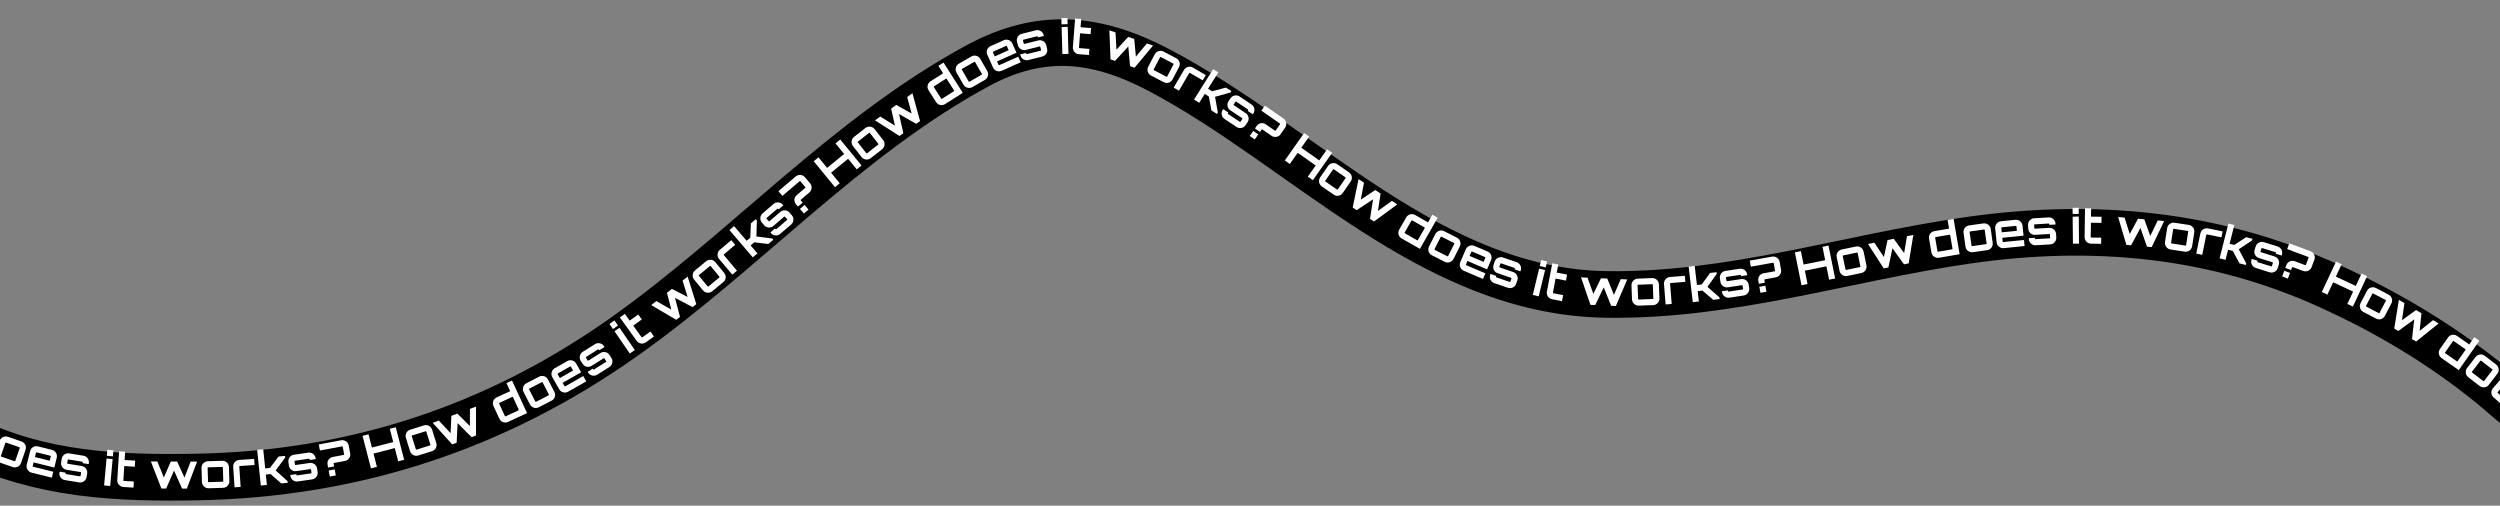 <svg width="1770" height="358" viewBox="0 0 1770 358" fill="none" xmlns="http://www.w3.org/2000/svg">
<rect x="0" y="0" width="1770" height="358" fill="#808080" stroke="none"/>
<path d="M1790.94 294.036C1780.59 287.823 1771.99 279.151 1762.62 271.611C1727.39 243.288 1690.08 221.079 1648.92 202.37C1567.34 165.289 1481.8 157.457 1393.59 170.109C1306.95 182.536 1226.18 209.683 1137.47 208.468C1013.32 206.767 924.311 104.276 820.772 49.723C775.979 26.123 736.645 22.47 692.124 46.576C598.601 97.216 526.78 178.739 440.336 239.548C349.952 303.129 250 335.588 140.158 337.706C82.827 338.811 28.883 336.288 -23.307 310.756C-53.715 295.88 -82.11 277.049 -110.449 258.628" stroke="black" stroke-width="33" stroke-linecap="round"/>
<path d="M-23.969 317.334C-24.749 316.976 -25.362 316.465 -25.807 315.801C-26.252 315.136 -26.523 314.407 -26.618 313.613C-26.693 312.828 -26.556 312.055 -26.207 311.295L-22.021 302.179C-21.672 301.419 -21.176 300.812 -20.531 300.357C-19.867 299.912 -19.137 299.642 -18.343 299.546C-17.549 299.451 -16.762 299.582 -15.982 299.94L-6.356 304.361L-3.739 298.663L0.189 300.467L-10.414 323.559L-23.969 317.334ZM-21.985 313.488L-12.899 317.661C-12.799 317.707 -12.705 317.714 -12.617 317.681C-12.501 317.638 -12.419 317.566 -12.373 317.466L-8.325 308.649C-8.279 308.549 -8.282 308.451 -8.335 308.354C-8.358 308.247 -8.42 308.17 -8.52 308.124L-17.606 303.952C-17.706 303.906 -17.815 303.905 -17.931 303.948C-18.019 303.98 -18.085 304.046 -18.131 304.146L-22.18 312.963C-22.226 313.063 -22.237 313.167 -22.214 313.274C-22.162 313.371 -22.085 313.442 -21.985 313.488Z" fill="white"/>
<path d="M-0.711 327.301C-1.501 327.027 -2.149 326.581 -2.657 325.963C-3.164 325.344 -3.504 324.645 -3.676 323.863C-3.847 323.082 -3.796 322.296 -3.523 321.507L-0.238 312.027C0.036 311.238 0.482 310.589 1.1 310.081C1.718 309.574 2.418 309.234 3.199 309.062C3.981 308.891 4.766 308.942 5.556 309.216L15.316 312.597C16.106 312.871 16.754 313.317 17.262 313.935C17.79 314.561 18.13 315.261 18.281 316.035C18.452 316.816 18.401 317.602 18.128 318.391L14.843 327.871C14.569 328.66 14.123 329.309 13.505 329.817C12.908 330.331 12.218 330.675 11.437 330.846C10.656 331.018 9.86 330.963 9.049 330.682L-0.711 327.301ZM0.861 323.27L10.308 326.544C10.412 326.58 10.506 326.577 10.59 326.537C10.702 326.482 10.776 326.403 10.812 326.299L13.989 317.132C14.025 317.028 14.012 316.93 13.951 316.839C13.917 316.735 13.848 316.664 13.744 316.628L4.297 313.354C4.193 313.318 4.085 313.327 3.973 313.382C3.889 313.423 3.829 313.495 3.793 313.599L0.616 322.766C0.58 322.87 0.579 322.974 0.612 323.079C0.674 323.17 0.757 323.234 0.861 323.27Z" fill="white"/>
<path d="M22.238 334.612C21.427 334.411 20.74 334.025 20.179 333.456C19.617 332.886 19.215 332.22 18.974 331.458C18.732 330.695 18.711 329.908 18.912 329.097L21.323 319.359C21.524 318.547 21.909 317.861 22.479 317.299C23.049 316.737 23.715 316.336 24.477 316.094C25.24 315.852 26.027 315.832 26.838 316.032L36.864 318.515C37.676 318.716 38.362 319.101 38.924 319.671C39.507 320.246 39.909 320.912 40.129 321.669C40.371 322.431 40.392 323.218 40.191 324.03L38.462 331.013L23.791 327.381L23.148 329.975C23.122 330.082 23.13 330.186 23.173 330.287C23.242 330.373 23.331 330.428 23.438 330.455L37.724 333.992L36.685 338.188L22.238 334.612ZM24.726 323.601L35.201 326.194L35.955 323.151C35.981 323.044 35.959 322.948 35.89 322.863C35.847 322.762 35.772 322.698 35.665 322.671L25.959 320.268C25.853 320.242 25.746 320.261 25.639 320.325C25.559 320.373 25.506 320.451 25.48 320.558L24.726 323.601Z" fill="white"/>
<path d="M45.849 339.887C45.024 339.752 44.308 339.424 43.703 338.902C43.097 338.379 42.642 337.748 42.339 337.008C42.037 336.267 41.952 335.485 42.087 334.659L42.204 333.943L46.47 334.638L46.38 335.192C46.362 335.301 46.379 335.404 46.43 335.501C46.506 335.58 46.599 335.629 46.707 335.647L56.576 337.255C56.685 337.273 56.777 337.255 56.852 337.2C56.953 337.127 57.013 337.037 57.031 336.928L57.397 334.681C57.415 334.572 57.385 334.478 57.309 334.399C57.258 334.302 57.178 334.244 57.07 334.226L47.038 332.591C46.213 332.457 45.498 332.128 44.892 331.606C44.286 331.084 43.831 330.452 43.529 329.712C43.226 328.972 43.142 328.189 43.276 327.364L43.701 324.758C43.835 323.933 44.164 323.218 44.686 322.612C45.208 322.006 45.84 321.551 46.58 321.249C47.32 320.946 48.103 320.862 48.928 320.996L59.123 322.658C59.969 322.796 60.696 323.126 61.302 323.648C61.907 324.171 62.362 324.802 62.665 325.542C62.968 326.283 63.052 327.065 62.917 327.89L62.8 328.607L58.501 327.906L58.591 327.353C58.609 327.244 58.58 327.15 58.504 327.071C58.453 326.973 58.373 326.916 58.264 326.898L48.395 325.289C48.287 325.272 48.182 325.299 48.081 325.372C48.005 325.426 47.959 325.508 47.941 325.616L47.575 327.864C47.557 327.972 47.574 328.075 47.625 328.173C47.701 328.252 47.793 328.301 47.902 328.318L57.933 329.954C58.78 330.092 59.507 330.422 60.112 330.944C60.718 331.466 61.173 332.098 61.475 332.838C61.778 333.578 61.862 334.361 61.728 335.186L61.303 337.792C61.169 338.617 60.84 339.332 60.318 339.938C59.796 340.544 59.164 340.998 58.424 341.301C57.684 341.604 56.89 341.687 56.043 341.548L45.849 339.887Z" fill="white"/>
<path d="M73.711 343.684L75.451 324.623L79.756 325.016L78.016 344.077L73.711 343.684ZM75.625 322.717L76.021 318.379L80.326 318.772L79.93 323.11L75.625 322.717Z" fill="white"/>
<path d="M87.285 344.78C86.451 344.728 85.706 344.472 85.052 344.012C84.397 343.552 83.883 342.969 83.508 342.262C83.134 341.555 82.973 340.784 83.025 339.95L84.306 319.53L88.621 319.801L88.253 325.663L95.697 326.13L95.426 330.445L87.982 329.978L87.35 340.056C87.343 340.166 87.37 340.267 87.43 340.359C87.514 340.43 87.611 340.469 87.721 340.476L94.769 340.918L94.498 345.233L87.285 344.78Z" fill="white"/>
<path d="M114.273 345.882L106.809 326.718L111.396 326.733L116.013 338.033L120.933 326.763L125.421 326.777L130.599 338.145L134.958 326.807L139.545 326.821L132.29 345.938L128.924 345.928L123.19 333.139L117.639 345.892L114.273 345.882Z" fill="white"/>
<path d="M147.674 345.69C146.839 345.716 146.074 345.531 145.379 345.134C144.684 344.738 144.117 344.205 143.678 343.537C143.239 342.868 143.007 342.116 142.98 341.28L142.667 331.253C142.641 330.418 142.826 329.652 143.223 328.958C143.619 328.263 144.152 327.696 144.82 327.257C145.489 326.818 146.241 326.585 147.077 326.559L157.401 326.237C158.236 326.211 159.001 326.396 159.696 326.792C160.413 327.188 160.98 327.721 161.397 328.39C161.836 329.059 162.069 329.811 162.095 330.646L162.408 340.673C162.434 341.509 162.249 342.274 161.852 342.969C161.478 343.663 160.956 344.229 160.288 344.668C159.619 345.108 158.856 345.34 157.998 345.367L147.674 345.69ZM147.704 341.364L157.698 341.052C157.808 341.048 157.895 341.012 157.959 340.944C158.044 340.854 158.085 340.753 158.082 340.643L157.779 330.946C157.776 330.836 157.729 330.75 157.639 330.686C157.57 330.6 157.481 330.559 157.371 330.563L147.377 330.875C147.267 330.878 147.169 330.925 147.084 331.016C147.02 331.084 146.99 331.173 146.993 331.283L147.296 340.98C147.3 341.09 147.336 341.188 147.404 341.274C147.494 341.337 147.594 341.367 147.704 341.364Z" fill="white"/>
<path d="M166.062 345.024L165.097 330.47C165.041 329.636 165.199 328.864 165.571 328.156C165.943 327.448 166.456 326.863 167.109 326.401C167.783 325.937 168.527 325.678 169.339 325.624L179.942 324.921L180.228 329.234L169.79 329.927C169.68 329.934 169.584 329.984 169.502 330.078C169.441 330.148 169.414 330.238 169.421 330.348L170.376 344.737L166.062 345.024Z" fill="white"/>
<path d="M184.657 343.766L182.07 318.488L186.371 318.048L187.761 331.639L191.143 331.293L197.186 323.244L201.782 322.774L201.903 323.956L195.173 333.07L203.577 340.636L203.697 341.818L199.134 342.285L191.586 335.626L188.205 335.972L188.957 343.326L184.657 343.766Z" fill="white"/>
<path d="M210.757 340.879C209.929 340.998 209.148 340.899 208.414 340.582C207.679 340.265 207.057 339.799 206.546 339.183C206.036 338.568 205.721 337.846 205.602 337.019L205.499 336.3L209.778 335.686L209.858 336.241C209.874 336.35 209.92 336.443 209.998 336.521C210.095 336.574 210.197 336.592 210.306 336.577L220.204 335.156C220.313 335.141 220.395 335.096 220.451 335.021C220.526 334.921 220.555 334.817 220.54 334.708L220.216 332.454C220.2 332.345 220.144 332.265 220.048 332.212C219.97 332.134 219.877 332.103 219.768 332.119L209.707 333.562C208.879 333.681 208.098 333.582 207.364 333.265C206.629 332.948 206.007 332.482 205.496 331.866C204.986 331.251 204.671 330.529 204.552 329.702L204.177 327.088C204.058 326.261 204.157 325.48 204.474 324.745C204.791 324.011 205.258 323.388 205.873 322.878C206.489 322.367 207.211 322.052 208.038 321.934L218.262 320.466C219.112 320.344 219.903 320.442 220.638 320.759C221.372 321.076 221.995 321.542 222.506 322.158C223.016 322.773 223.331 323.495 223.45 324.323L223.553 325.041L219.241 325.66L219.161 325.105C219.146 324.996 219.09 324.915 218.993 324.862C218.915 324.784 218.822 324.753 218.713 324.769L208.815 326.189C208.707 326.205 208.615 326.263 208.54 326.362C208.484 326.437 208.464 326.529 208.48 326.638L208.803 328.891C208.819 329 208.866 329.094 208.943 329.171C209.04 329.224 209.143 329.243 209.251 329.227L219.312 327.783C220.162 327.661 220.954 327.759 221.688 328.076C222.422 328.393 223.045 328.859 223.556 329.475C224.066 330.09 224.381 330.812 224.5 331.64L224.875 334.253C224.994 335.08 224.894 335.861 224.578 336.596C224.261 337.33 223.794 337.953 223.179 338.463C222.563 338.974 221.83 339.29 220.981 339.412L210.757 340.879Z" fill="white"/>
<path d="M232.302 331.041L231.892 328.869C231.737 328.047 231.791 327.265 232.053 326.521C232.334 325.752 232.772 325.109 233.369 324.594C233.983 324.052 234.69 323.706 235.49 323.555L243.337 322.074C243.445 322.053 243.526 322.005 243.578 321.927C243.649 321.825 243.673 321.719 243.653 321.611L242.655 316.325C242.635 316.217 242.575 316.139 242.476 316.091C242.395 316.016 242.301 315.989 242.193 316.01L226.498 318.973L225.69 314.692L241.547 311.699C242.347 311.548 243.12 311.614 243.868 311.899C244.637 312.179 245.291 312.615 245.828 313.208C246.365 313.8 246.711 314.508 246.866 315.329L247.938 321.004C248.093 321.825 248.028 322.61 247.744 323.358C247.46 324.105 247.01 324.75 246.396 325.291C245.804 325.828 245.107 326.173 244.307 326.324L236.525 327.793C236.417 327.813 236.328 327.875 236.258 327.977C236.183 328.059 236.156 328.153 236.177 328.261L236.55 330.239L232.302 331.041ZM233.502 337.397L232.7 333.149L236.948 332.347L237.75 336.595L233.502 337.397Z" fill="white"/>
<path d="M262.628 331.579L256.682 308.575L260.9 307.485L263.319 316.847L278.4 312.949L275.98 303.588L280.198 302.498L286.143 325.502L281.926 326.592L279.506 317.23L264.426 321.128L266.845 330.489L262.628 331.579Z" fill="white"/>
<path d="M296.065 322.508C295.268 322.759 294.481 322.786 293.705 322.591C292.929 322.397 292.24 322.036 291.637 321.511C291.034 320.985 290.608 320.323 290.357 319.526L287.356 309.953C287.106 309.156 287.078 308.369 287.273 307.593C287.467 306.817 287.828 306.128 288.353 305.525C288.879 304.922 289.541 304.495 290.338 304.245L300.194 301.155C300.992 300.905 301.779 300.877 302.555 301.072C303.351 301.26 304.041 301.62 304.623 302.152C305.226 302.678 305.652 303.34 305.902 304.138L308.904 313.71C309.154 314.508 309.182 315.294 308.987 316.07C308.813 316.839 308.463 317.526 307.938 318.128C307.412 318.731 306.74 319.161 305.921 319.418L296.065 322.508ZM294.929 318.334L304.47 315.342C304.575 315.309 304.649 315.252 304.693 315.169C304.75 315.059 304.763 314.951 304.73 314.846L301.827 305.588C301.794 305.483 301.725 305.413 301.622 305.376C301.532 305.312 301.435 305.296 301.33 305.329L291.789 308.321C291.684 308.354 291.603 308.425 291.546 308.536C291.502 308.618 291.497 308.712 291.53 308.817L294.433 318.075C294.466 318.18 294.527 318.264 294.616 318.329C294.72 318.365 294.824 318.367 294.929 318.334Z" fill="white"/>
<path d="M320.153 314.644L306.379 299.372L310.674 297.759L318.998 306.688L319.602 294.406L323.803 292.828L332.675 301.622L332.731 289.474L337.025 287.862L337.02 308.309L333.869 309.492L323.973 299.567L323.304 313.461L320.153 314.644Z" fill="white"/>
<path d="M359.625 298.745C358.846 299.105 358.06 299.239 357.265 299.146C356.471 299.053 355.741 298.784 355.075 298.341C354.429 297.888 353.931 297.282 353.58 296.523L349.369 287.418C349.018 286.659 348.879 285.887 348.952 285.102C349.045 284.308 349.313 283.578 349.757 282.912C350.2 282.246 350.811 281.733 351.59 281.373L361.204 276.926L358.572 271.236L362.496 269.421L373.163 292.483L359.625 298.745ZM357.99 294.738L367.065 290.541C367.165 290.495 367.231 290.428 367.263 290.34C367.306 290.223 367.304 290.115 367.258 290.015L363.185 281.209C363.139 281.11 363.062 281.048 362.955 281.025C362.858 280.973 362.76 280.97 362.66 281.016L353.585 285.214C353.485 285.26 353.413 285.341 353.37 285.458C353.338 285.546 353.345 285.64 353.391 285.739L357.464 294.545C357.51 294.645 357.582 294.721 357.679 294.773C357.786 294.796 357.89 294.784 357.99 294.738Z" fill="white"/>
<path d="M381.397 288.378C380.654 288.761 379.884 288.923 379.086 288.864C378.289 288.805 377.548 288.569 376.864 288.154C376.179 287.74 375.646 287.161 375.263 286.418L370.664 277.502C370.281 276.759 370.119 275.989 370.178 275.191C370.236 274.393 370.473 273.652 370.888 272.968C371.302 272.284 371.881 271.75 372.624 271.367L381.804 266.632C382.547 266.249 383.317 266.087 384.115 266.146C384.932 266.195 385.673 266.431 386.338 266.856C387.022 267.27 387.555 267.849 387.939 268.592L392.537 277.508C392.92 278.251 393.083 279.022 393.024 279.819C392.984 280.607 392.757 281.343 392.343 282.027C391.928 282.711 391.34 283.25 390.577 283.643L381.397 288.378ZM379.562 284.46L388.449 279.877C388.547 279.826 388.61 279.757 388.638 279.668C388.676 279.549 388.67 279.441 388.62 279.343L384.172 270.72C384.122 270.623 384.042 270.565 383.934 270.546C383.835 270.498 383.737 270.5 383.639 270.55L374.752 275.133C374.654 275.184 374.587 275.268 374.549 275.387C374.52 275.476 374.531 275.569 374.582 275.667L379.029 284.29C379.079 284.387 379.154 284.46 379.253 284.508C379.362 284.526 379.465 284.51 379.562 284.46Z" fill="white"/>
<path d="M402.169 277.362C401.443 277.776 400.68 277.971 399.88 277.946C399.081 277.921 398.331 277.715 397.63 277.33C396.928 276.945 396.371 276.389 395.956 275.663L390.984 266.95C390.57 266.224 390.375 265.461 390.4 264.662C390.425 263.862 390.63 263.112 391.016 262.411C391.401 261.71 391.956 261.152 392.683 260.738L401.654 255.619C402.38 255.204 403.143 255.01 403.942 255.035C404.761 255.049 405.511 255.254 406.193 255.65C406.894 256.035 407.452 256.591 407.866 257.317L411.432 263.565L398.305 271.056L399.629 273.377C399.684 273.473 399.762 273.543 399.863 273.586C399.972 273.6 400.074 273.58 400.17 273.525L412.953 266.231L415.095 269.985L402.169 277.362ZM396.375 267.674L405.747 262.326L404.193 259.603C404.139 259.507 404.057 259.452 403.948 259.439C403.847 259.395 403.748 259.4 403.653 259.455L394.968 264.411C394.873 264.465 394.809 264.553 394.776 264.673C394.751 264.763 394.766 264.855 394.821 264.951L396.375 267.674Z" fill="white"/>
<path d="M422.704 265.33C421.996 265.774 421.242 266 420.442 266.008C419.642 266.017 418.884 265.843 418.167 265.487C417.451 265.132 416.87 264.6 416.426 263.891L416.04 263.276L419.703 260.979L420.001 261.455C420.059 261.548 420.14 261.614 420.242 261.654C420.352 261.663 420.453 261.638 420.547 261.58L429.017 256.267C429.11 256.208 429.167 256.134 429.188 256.043C429.216 255.921 429.201 255.814 429.142 255.721L427.932 253.792C427.874 253.699 427.79 253.647 427.68 253.638C427.578 253.599 427.48 253.608 427.386 253.667L418.776 259.067C418.068 259.512 417.314 259.738 416.514 259.746C415.714 259.754 414.956 259.581 414.239 259.225C413.523 258.87 412.943 258.338 412.498 257.629L411.096 255.393C410.651 254.685 410.425 253.931 410.417 253.131C410.409 252.331 410.582 251.573 410.938 250.856C411.294 250.14 411.825 249.559 412.534 249.115L421.284 243.627C422.011 243.171 422.774 242.939 423.574 242.931C424.374 242.922 425.132 243.096 425.848 243.452C426.565 243.807 427.145 244.339 427.59 245.047L427.975 245.662L424.285 247.977L423.987 247.502C423.929 247.409 423.845 247.357 423.735 247.348C423.632 247.309 423.534 247.318 423.441 247.377L414.971 252.69C414.877 252.748 414.817 252.838 414.789 252.959C414.768 253.05 414.787 253.142 414.845 253.236L416.055 255.165C416.114 255.258 416.194 255.324 416.297 255.364C416.407 255.373 416.508 255.348 416.601 255.29L425.212 249.889C425.939 249.433 426.702 249.201 427.502 249.193C428.302 249.184 429.06 249.358 429.776 249.714C430.493 250.069 431.073 250.601 431.517 251.31L432.92 253.546C433.364 254.254 433.591 255.008 433.599 255.808C433.607 256.608 433.433 257.366 433.078 258.083C432.722 258.799 432.181 259.385 431.454 259.841L422.704 265.33Z" fill="white"/>
<path d="M445.894 250.29L435.05 234.519L438.612 232.069L449.456 247.841L445.894 250.29ZM433.965 232.942L431.497 229.352L435.059 226.903L437.527 230.492L433.965 232.942Z" fill="white"/>
<path d="M457.151 242.427C456.472 242.914 455.733 243.187 454.935 243.244C454.138 243.302 453.37 243.175 452.633 242.864C451.896 242.554 451.284 242.059 450.797 241.379L438.876 224.751L442.39 222.232L445.812 227.006L451.873 222.661L454.392 226.174L448.331 230.519L454.214 238.726C454.278 238.816 454.363 238.877 454.468 238.91C454.578 238.912 454.677 238.882 454.767 238.817L460.506 234.703L463.025 238.216L457.151 242.427Z" fill="white"/>
<path d="M478.793 226.437L461.072 216.001L464.684 213.174L475.304 219.195L472.195 207.297L475.729 204.531L486.832 210.257L483.24 198.653L486.852 195.826L492.983 215.333L490.332 217.407L477.913 210.909L481.444 224.363L478.793 226.437Z" fill="white"/>
<path d="M504.181 206.26C503.536 206.791 502.817 207.112 502.025 207.223C501.233 207.334 500.458 207.259 499.702 206.998C498.946 206.737 498.302 206.284 497.771 205.639L491.394 197.894C490.863 197.249 490.542 196.53 490.431 195.738C490.32 194.946 490.395 194.172 490.656 193.415C490.916 192.659 491.37 192.015 492.015 191.484L499.989 184.919C500.634 184.387 501.353 184.066 502.145 183.955C502.954 183.83 503.729 183.905 504.468 184.18C505.224 184.441 505.868 184.894 506.399 185.539L512.776 193.284C513.307 193.929 513.628 194.648 513.739 195.44C513.867 196.219 513.8 196.986 513.54 197.742C513.279 198.498 512.817 199.149 512.155 199.694L504.181 206.26ZM501.561 202.818L509.28 196.462C509.365 196.392 509.412 196.311 509.421 196.218C509.433 196.094 509.404 195.989 509.334 195.905L503.167 188.415C503.097 188.33 503.007 188.29 502.897 188.295C502.79 188.269 502.694 188.291 502.609 188.361L494.89 194.717C494.805 194.786 494.757 194.883 494.745 195.007C494.736 195.1 494.766 195.189 494.836 195.274L501.003 202.764C501.073 202.849 501.162 202.904 501.268 202.93C501.378 202.925 501.476 202.888 501.561 202.818Z" fill="white"/>
<path d="M518.471 194.443L509.069 183.292C508.53 182.653 508.2 181.938 508.08 181.147C507.96 180.356 508.026 179.581 508.278 178.822C508.547 178.049 508.993 177.4 509.615 176.875L517.739 170.025L520.525 173.33L512.528 180.074C512.444 180.145 512.396 180.242 512.386 180.366C512.378 180.459 512.409 180.548 512.48 180.632L521.776 191.657L518.471 194.443Z" fill="white"/>
<path d="M532.965 182.202L516.455 162.887L519.741 160.078L528.618 170.463L531.202 168.255L531.591 158.197L535.103 155.195L535.875 156.098L535.527 167.423L546.743 168.863L547.514 169.766L544.028 172.746L534.032 171.566L531.448 173.774L536.252 179.393L532.965 182.202Z" fill="white"/>
<path d="M552.32 165.633C551.685 166.177 550.973 166.513 550.183 166.64C549.393 166.767 548.618 166.707 547.856 166.462C547.095 166.216 546.442 165.776 545.898 165.142L545.425 164.591L548.706 161.776L549.072 162.202C549.143 162.285 549.233 162.339 549.34 162.363C549.45 162.356 549.546 162.316 549.63 162.245L557.219 155.734C557.302 155.662 557.348 155.58 557.355 155.487C557.364 155.363 557.333 155.259 557.262 155.175L555.779 153.447C555.707 153.364 555.617 153.326 555.507 153.333C555.399 153.309 555.304 153.333 555.22 153.405L547.506 160.023C546.872 160.567 546.16 160.903 545.37 161.029C544.58 161.156 543.805 161.097 543.043 160.852C542.282 160.606 541.629 160.166 541.085 159.532L539.366 157.528C538.821 156.894 538.486 156.181 538.359 155.392C538.232 154.602 538.292 153.826 538.537 153.065C538.782 152.304 539.222 151.651 539.857 151.106L547.696 144.381C548.347 143.822 549.068 143.479 549.858 143.353C550.647 143.226 551.423 143.285 552.184 143.531C552.946 143.776 553.598 144.216 554.143 144.85L554.616 145.401L551.31 148.238L550.944 147.812C550.873 147.729 550.782 147.69 550.672 147.698C550.565 147.674 550.469 147.698 550.386 147.769L542.797 154.28C542.713 154.352 542.667 154.449 542.657 154.574C542.65 154.667 542.683 154.755 542.754 154.838L544.237 156.567C544.309 156.65 544.398 156.704 544.505 156.728C544.615 156.72 544.712 156.681 544.795 156.609L552.509 149.991C553.161 149.432 553.881 149.09 554.671 148.963C555.461 148.836 556.236 148.895 556.998 149.141C557.759 149.386 558.412 149.826 558.956 150.461L560.675 152.464C561.219 153.099 561.555 153.811 561.682 154.601C561.809 155.391 561.749 156.166 561.504 156.927C561.258 157.689 560.81 158.349 560.159 158.907L552.32 165.633Z" fill="white"/>
<path d="M564.962 146.274L563.53 144.589C562.988 143.953 562.647 143.246 562.507 142.47C562.369 141.663 562.432 140.888 562.695 140.144C562.961 139.37 563.403 138.719 564.023 138.191L570.107 133.018C570.191 132.946 570.236 132.864 570.244 132.771C570.254 132.647 570.223 132.543 570.152 132.459L566.667 128.362C566.596 128.278 566.505 128.24 566.396 128.246C566.288 128.222 566.193 128.246 566.109 128.317L553.942 138.664L551.12 135.346L563.413 124.892C564.033 124.364 564.738 124.039 565.528 123.915C566.335 123.778 567.119 123.833 567.879 124.082C568.639 124.331 569.29 124.774 569.832 125.41L573.573 129.81C574.115 130.446 574.447 131.16 574.571 131.95C574.694 132.741 574.623 133.523 574.358 134.298C574.109 135.058 573.675 135.702 573.055 136.229L567.021 141.36C566.938 141.431 566.891 141.529 566.881 141.653C566.856 141.76 566.88 141.856 566.951 141.94L568.255 143.473L564.962 146.274ZM569.153 151.201L566.352 147.908L569.645 145.107L572.446 148.4L569.153 151.201Z" fill="white"/>
<path d="M591.167 132.532L576.108 114.153L579.477 111.393L585.606 118.872L597.654 109L591.526 101.521L594.895 98.76L609.954 117.138L606.584 119.899L600.456 112.42L588.408 122.292L594.536 129.771L591.167 132.532Z" fill="white"/>
<path d="M616.422 112.022C615.763 112.537 615.036 112.84 614.242 112.931C613.447 113.022 612.675 112.928 611.926 112.648C611.176 112.368 610.544 111.899 610.029 111.24L603.849 103.338C603.334 102.679 603.031 101.953 602.94 101.158C602.849 100.363 602.944 99.591 603.224 98.842C603.503 98.093 603.972 97.46 604.631 96.945L612.767 90.582C613.426 90.067 614.152 89.764 614.947 89.674C615.759 89.569 616.531 89.664 617.263 89.957C618.013 90.237 618.645 90.706 619.16 91.364L625.34 99.267C625.855 99.925 626.158 100.652 626.249 101.447C626.357 102.228 626.271 102.993 625.991 103.742C625.712 104.492 625.234 105.131 624.558 105.659L616.422 112.022ZM613.889 108.515L621.765 102.356C621.852 102.288 621.901 102.208 621.912 102.115C621.927 101.992 621.901 101.886 621.833 101.8L615.856 94.157C615.789 94.071 615.7 94.028 615.59 94.031C615.484 94.002 615.387 94.022 615.3 94.089L607.424 100.249C607.337 100.317 607.286 100.412 607.271 100.536C607.26 100.629 607.288 100.718 607.356 100.805L613.333 108.447C613.4 108.534 613.487 108.592 613.594 108.62C613.704 108.618 613.802 108.583 613.889 108.515Z" fill="white"/>
<path d="M636.83 96.283L619.498 85.213L623.21 82.519L633.605 88.919L630.928 76.916L634.56 74.28L645.448 80.404L642.278 68.678L645.99 65.983L651.412 85.699L648.688 87.676L636.512 80.733L639.554 94.306L636.83 96.283Z" fill="white"/>
<path d="M669.067 73.72C668.343 74.18 667.581 74.418 666.781 74.431C665.982 74.445 665.222 74.276 664.503 73.925C663.803 73.563 663.228 73.029 662.78 72.323L657.392 63.861C656.943 63.155 656.703 62.409 656.671 61.621C656.657 60.821 656.826 60.062 657.177 59.343C657.527 58.624 658.065 58.034 658.789 57.574L667.725 51.885L664.358 46.596L668.004 44.274L681.65 65.71L669.067 73.72ZM666.912 69.966L675.347 64.597C675.44 64.538 675.497 64.463 675.517 64.372C675.544 64.25 675.528 64.143 675.469 64.05L670.259 55.866C670.2 55.773 670.115 55.722 670.006 55.714C669.903 55.675 669.805 55.685 669.712 55.745L661.277 61.114C661.184 61.173 661.124 61.263 661.097 61.385C661.077 61.476 661.097 61.568 661.156 61.661L666.366 69.845C666.425 69.938 666.506 70.004 666.609 70.043C666.718 70.051 666.819 70.026 666.912 69.966Z" fill="white"/>
<path d="M688.382 61.686C687.657 62.103 686.895 62.3 686.095 62.279C685.296 62.257 684.545 62.054 683.842 61.672C683.14 61.289 682.58 60.736 682.163 60.011L677.158 51.317C676.741 50.592 676.543 49.83 676.565 49.031C676.587 48.231 676.789 47.48 677.172 46.778C677.554 46.075 678.108 45.515 678.832 45.098L687.784 39.945C688.509 39.528 689.271 39.33 690.07 39.352C690.889 39.363 691.64 39.566 692.323 39.959C693.026 40.342 693.586 40.895 694.003 41.62L699.008 50.314C699.425 51.038 699.623 51.8 699.601 52.6C699.598 53.389 699.405 54.134 699.022 54.837C698.64 55.539 698.077 56.105 697.333 56.533L688.382 61.686ZM686.368 57.857L695.033 52.868C695.129 52.813 695.189 52.741 695.213 52.651C695.245 52.531 695.234 52.423 695.179 52.328L690.339 43.919C690.284 43.824 690.202 43.77 690.092 43.756C689.991 43.713 689.893 43.719 689.798 43.774L681.132 48.762C681.037 48.817 680.973 48.905 680.941 49.025C680.916 49.115 680.932 49.208 680.987 49.303L685.827 57.711C685.882 57.807 685.96 57.876 686.061 57.919C686.17 57.933 686.272 57.912 686.368 57.857Z" fill="white"/>
<path d="M709.091 50.142C708.327 50.483 707.549 50.602 706.756 50.498C705.963 50.395 705.236 50.117 704.576 49.665C703.917 49.212 703.416 48.605 703.075 47.841L698.984 38.682C698.643 37.918 698.524 37.14 698.627 36.347C698.731 35.554 699.009 34.827 699.461 34.167C699.913 33.508 700.521 33.007 701.284 32.666L710.715 28.454C711.478 28.113 712.257 27.994 713.05 28.097C713.863 28.192 714.59 28.47 715.229 28.931C715.889 29.383 716.39 29.991 716.731 30.754L719.665 37.323L705.865 43.487L706.955 45.928C707 46.028 707.07 46.105 707.167 46.158C707.274 46.183 707.378 46.172 707.478 46.128L720.916 40.125L722.679 44.072L709.091 50.142ZM704.277 39.932L714.129 35.53L712.851 32.668C712.806 32.568 712.73 32.505 712.623 32.481C712.526 32.427 712.428 32.423 712.328 32.468L703.198 36.546C703.098 36.591 703.025 36.672 702.981 36.788C702.947 36.875 702.953 36.969 702.998 37.069L704.277 39.932Z" fill="white"/>
<path d="M727.996 42.528C727.185 42.732 726.398 42.714 725.635 42.475C724.871 42.236 724.204 41.837 723.632 41.278C723.06 40.718 722.672 40.033 722.468 39.222L722.291 38.518L726.484 37.464L726.62 38.008C726.647 38.114 726.703 38.202 726.789 38.272C726.89 38.314 726.994 38.322 727.101 38.295L736.798 35.856C736.905 35.829 736.982 35.775 737.03 35.695C737.094 35.588 737.112 35.482 737.085 35.375L736.53 33.167C736.503 33.06 736.439 32.986 736.337 32.943C736.252 32.874 736.156 32.852 736.049 32.879L726.192 35.359C725.382 35.563 724.595 35.545 723.831 35.306C723.068 35.068 722.4 34.668 721.828 34.109C721.257 33.55 720.869 32.864 720.665 32.054L720.021 29.493C719.817 28.683 719.834 27.896 720.073 27.132C720.312 26.369 720.712 25.701 721.271 25.13C721.83 24.558 722.515 24.17 723.326 23.966L733.343 21.446C734.175 21.237 734.973 21.252 735.736 21.491C736.5 21.73 737.167 22.129 737.739 22.688C738.311 23.248 738.699 23.933 738.903 24.743L739.08 25.448L734.855 26.51L734.718 25.966C734.692 25.859 734.627 25.785 734.526 25.742C734.44 25.673 734.344 25.652 734.238 25.679L724.541 28.118C724.434 28.145 724.349 28.212 724.285 28.319C724.237 28.399 724.227 28.492 724.253 28.599L724.809 30.807C724.836 30.914 724.892 31.002 724.977 31.071C725.079 31.113 725.183 31.121 725.29 31.094L735.146 28.615C735.979 28.405 736.776 28.42 737.54 28.659C738.303 28.898 738.971 29.297 739.542 29.857C740.114 30.416 740.502 31.101 740.706 31.912L741.35 34.472C741.554 35.283 741.536 36.07 741.297 36.833C741.058 37.597 740.659 38.264 740.1 38.836C739.54 39.408 738.845 39.798 738.013 40.008L727.996 42.528Z" fill="white"/>
<path d="M752.152 38.276L751.62 19.143L755.941 19.023L756.473 38.156L752.152 38.276ZM751.567 17.23L751.446 12.875L755.767 12.755L755.888 17.11L751.567 17.23Z" fill="white"/>
<path d="M763.778 38.375C762.945 38.31 762.204 38.043 761.557 37.573C760.909 37.103 760.404 36.512 760.04 35.8C759.677 35.087 759.527 34.314 759.592 33.481L761.186 13.083L765.496 13.419L765.038 19.276L772.473 19.856L772.137 24.166L764.702 23.585L763.915 33.653C763.907 33.762 763.932 33.864 763.991 33.957C764.073 34.029 764.169 34.07 764.279 34.078L771.32 34.628L770.983 38.938L763.778 38.375Z" fill="white"/>
<path d="M786.251 42.017L785.454 21.467L789.785 22.978L790.459 35.167L798.789 26.12L803.026 27.599L804.209 40.035L812.031 30.741L816.362 32.253L803.263 47.954L800.085 46.845L798.84 32.884L789.429 43.126L786.251 42.017Z" fill="white"/>
<path d="M814.833 53.436C814.092 53.049 813.516 52.512 813.106 51.825C812.695 51.139 812.463 50.396 812.409 49.598C812.355 48.8 812.521 48.031 812.909 47.29L817.56 38.401C817.948 37.66 818.485 37.085 819.171 36.674C819.858 36.264 820.6 36.032 821.398 35.977C822.196 35.923 822.966 36.09 823.706 36.477L832.858 41.266C833.599 41.654 834.175 42.191 834.585 42.877C835.015 43.574 835.247 44.316 835.282 45.104C835.336 45.902 835.17 46.672 834.782 47.412L830.131 56.301C829.743 57.042 829.206 57.617 828.52 58.028C827.853 58.449 827.12 58.686 826.322 58.74C825.524 58.794 824.745 58.623 823.985 58.225L814.833 53.436ZM816.983 49.682L825.843 54.318C825.94 54.369 826.033 54.381 826.123 54.353C826.241 54.316 826.326 54.248 826.377 54.151L830.875 45.554C830.926 45.457 830.928 45.359 830.881 45.259C830.863 45.151 830.805 45.071 830.708 45.02L821.848 40.384C821.751 40.333 821.643 40.326 821.524 40.364C821.435 40.392 821.365 40.454 821.314 40.552L816.816 49.148C816.765 49.245 816.748 49.348 816.766 49.457C816.813 49.556 816.886 49.631 816.983 49.682Z" fill="white"/>
<path d="M830.952 62.05L838.303 49.452C838.725 48.73 839.288 48.18 839.992 47.802C840.697 47.423 841.449 47.225 842.249 47.208C843.068 47.202 843.829 47.404 844.532 47.814L853.709 53.17L851.531 56.904L842.495 51.631C842.4 51.576 842.293 51.564 842.172 51.596C842.082 51.619 842.009 51.679 841.954 51.774L834.685 64.229L830.952 62.05Z" fill="white"/>
<path d="M845.38 70.48L858.901 48.966L862.561 51.266L855.292 62.833L858.169 64.642L867.886 62.018L871.798 64.477L871.166 65.483L860.251 68.523L862.217 79.659L861.585 80.664L857.702 78.224L855.851 68.33L852.974 66.521L849.04 72.78L845.38 70.48Z" fill="white"/>
<path d="M866.903 84.188C866.208 83.724 865.693 83.128 865.357 82.402C865.022 81.676 864.87 80.913 864.901 80.114C864.932 79.314 865.179 78.567 865.643 77.872L866.046 77.268L869.642 79.667L869.331 80.134C869.269 80.226 869.242 80.326 869.248 80.436C869.285 80.54 869.349 80.622 869.44 80.683L877.757 86.234C877.849 86.294 877.94 86.316 878.032 86.298C878.154 86.273 878.245 86.215 878.306 86.124L879.57 84.23C879.631 84.138 879.644 84.041 879.607 83.937C879.601 83.827 879.552 83.742 879.461 83.681L871.006 78.039C870.311 77.575 869.796 76.98 869.46 76.253C869.125 75.527 868.973 74.764 869.004 73.965C869.035 73.166 869.282 72.418 869.746 71.723L871.212 69.527C871.676 68.832 872.271 68.316 872.997 67.981C873.723 67.646 874.486 67.494 875.285 67.525C876.085 67.555 876.832 67.803 877.527 68.267L886.119 74C886.833 74.477 887.357 75.078 887.693 75.804C888.028 76.53 888.18 77.293 888.149 78.092C888.118 78.892 887.871 79.639 887.407 80.335L887.004 80.938L883.38 78.52L883.692 78.054C883.753 77.962 883.765 77.865 883.729 77.761C883.723 77.651 883.674 77.566 883.582 77.505L875.265 71.954C875.174 71.893 875.067 71.875 874.945 71.899C874.853 71.918 874.777 71.972 874.716 72.064L873.452 73.958C873.391 74.049 873.363 74.15 873.369 74.26C873.406 74.364 873.47 74.446 873.562 74.507L882.016 80.149C882.73 80.625 883.254 81.227 883.589 81.953C883.925 82.679 884.077 83.442 884.046 84.241C884.015 85.04 883.768 85.788 883.304 86.483L881.838 88.679C881.374 89.374 880.779 89.89 880.053 90.225C879.327 90.56 878.564 90.713 877.764 90.682C876.965 90.651 876.209 90.397 875.495 89.921L866.903 84.188Z" fill="white"/>
<path d="M888.51 90.944L889.77 89.127C890.247 88.44 890.842 87.929 891.556 87.594C892.301 87.254 893.066 87.115 893.852 87.178C894.669 87.236 895.412 87.497 896.081 87.961L902.643 92.511C902.734 92.574 902.825 92.597 902.917 92.58C903.039 92.558 903.132 92.502 903.194 92.412L906.259 87.991C906.322 87.901 906.336 87.803 906.301 87.699C906.297 87.589 906.25 87.503 906.16 87.44L893.034 78.339L895.516 74.759L908.777 83.954C909.446 84.418 909.942 85.016 910.264 85.748C910.604 86.493 910.752 87.265 910.707 88.063C910.662 88.862 910.401 89.605 909.925 90.292L906.634 95.037C906.158 95.725 905.553 96.229 904.821 96.551C904.089 96.874 903.315 97.006 902.498 96.948C901.699 96.903 900.966 96.649 900.297 96.185L893.788 91.672C893.698 91.609 893.591 91.589 893.469 91.611C893.359 91.615 893.273 91.662 893.21 91.753L892.063 93.407L888.51 90.944ZM884.825 96.259L887.288 92.706L890.841 95.17L888.377 98.722L884.825 96.259Z" fill="white"/>
<path d="M909.644 113.599L923.323 94.172L926.885 96.68L921.318 104.585L934.053 113.553L939.62 105.647L943.182 108.155L929.502 127.582L925.941 125.074L931.508 117.169L918.772 108.201L913.205 116.107L909.644 113.599Z" fill="white"/>
<path d="M935.8 131.972C935.112 131.497 934.606 130.894 934.282 130.162C933.959 129.431 933.819 128.666 933.862 127.867C933.906 127.068 934.165 126.325 934.64 125.637L940.34 117.382C940.815 116.694 941.419 116.188 942.15 115.865C942.882 115.541 943.647 115.401 944.445 115.444C945.244 115.488 945.987 115.747 946.675 116.222L955.175 122.092C955.863 122.567 956.369 123.17 956.692 123.901C957.034 124.645 957.174 125.41 957.113 126.197C957.069 126.995 956.81 127.739 956.335 128.427L950.634 136.682C950.159 137.37 949.556 137.875 948.824 138.199C948.111 138.535 947.355 138.682 946.556 138.638C945.758 138.594 945.005 138.329 944.299 137.841L935.8 131.972ZM938.392 128.509L946.62 134.19C946.71 134.253 946.801 134.276 946.893 134.259C947.016 134.236 947.108 134.18 947.171 134.089L952.684 126.106C952.746 126.015 952.76 125.918 952.725 125.814C952.721 125.704 952.673 125.618 952.583 125.555L944.355 119.873C944.264 119.811 944.158 119.791 944.035 119.813C943.944 119.83 943.866 119.884 943.804 119.974L938.291 127.958C938.229 128.048 938.199 128.149 938.204 128.258C938.239 128.363 938.301 128.446 938.392 128.509Z" fill="white"/>
<path d="M957.699 146.965L961.863 126.825L965.704 129.333L963.43 141.327L973.689 134.546L977.447 137L975.607 149.356L985.433 142.214L989.274 144.721L972.787 156.815L969.968 154.975L972.114 141.124L960.518 148.805L957.699 146.965Z" fill="white"/>
<path d="M992.328 168.807C991.583 168.381 991.019 167.817 990.634 167.116C990.25 166.414 990.045 165.664 990.021 164.864C990.016 164.076 990.221 163.318 990.636 162.593L995.616 153.885C996.032 153.159 996.58 152.598 997.263 152.203C997.964 151.818 998.714 151.614 999.514 151.59C1000.31 151.565 1001.09 151.766 1001.83 152.192L1011.03 157.451L1014.14 152.009L1017.89 154.155L1005.28 176.212L992.328 168.807ZM994.646 165.153L1003.33 170.117C1003.42 170.171 1003.51 170.186 1003.6 170.162C1003.72 170.129 1003.81 170.065 1003.87 169.97L1008.68 161.548C1008.74 161.452 1008.74 161.354 1008.7 161.253C1008.69 161.144 1008.63 161.062 1008.54 161.007L999.856 156.043C999.761 155.989 999.653 155.978 999.533 156.01C999.443 156.035 999.37 156.095 999.316 156.19L994.499 164.612C994.444 164.708 994.424 164.81 994.437 164.919C994.481 165.02 994.551 165.098 994.646 165.153Z" fill="white"/>
<path d="M1013.72 180.72C1012.97 180.342 1012.39 179.813 1011.97 179.132C1011.55 178.451 1011.31 177.712 1011.24 176.914C1011.18 176.117 1011.33 175.346 1011.71 174.6L1016.24 165.649C1016.62 164.904 1017.15 164.321 1017.83 163.901C1018.51 163.481 1019.25 163.239 1020.05 163.174C1020.84 163.109 1021.62 163.266 1022.36 163.643L1031.58 168.309C1032.32 168.686 1032.91 169.216 1033.32 169.897C1033.76 170.588 1034.01 171.327 1034.05 172.114C1034.12 172.911 1033.96 173.683 1033.58 174.429L1029.05 183.379C1028.67 184.125 1028.14 184.708 1027.46 185.127C1026.8 185.557 1026.07 185.804 1025.28 185.869C1024.48 185.934 1023.7 185.773 1022.93 185.385L1013.72 180.72ZM1015.82 176.937L1024.74 181.454C1024.83 181.503 1024.93 181.514 1025.02 181.485C1025.14 181.446 1025.22 181.377 1025.27 181.279L1029.65 172.623C1029.7 172.525 1029.7 172.427 1029.65 172.328C1029.63 172.22 1029.57 172.141 1029.48 172.091L1020.56 167.575C1020.46 167.525 1020.35 167.52 1020.23 167.558C1020.14 167.588 1020.07 167.651 1020.02 167.749L1015.64 176.405C1015.59 176.503 1015.58 176.607 1015.6 176.715C1015.64 176.813 1015.72 176.888 1015.82 176.937Z" fill="white"/>
<path d="M1036.26 191.659C1035.49 191.33 1034.88 190.84 1034.41 190.188C1033.95 189.535 1033.66 188.814 1033.55 188.022C1033.43 187.231 1033.53 186.451 1033.86 185.682L1037.8 176.456C1038.13 175.688 1038.62 175.072 1039.27 174.609C1039.93 174.146 1040.65 173.856 1041.44 173.739C1042.23 173.623 1043.01 173.729 1043.78 174.057L1053.28 178.114C1054.05 178.443 1054.66 178.933 1055.13 179.585C1055.61 180.246 1055.9 180.968 1056 181.751C1056.11 182.542 1056.01 183.322 1055.68 184.091L1052.85 190.707L1038.95 184.77L1037.9 187.228C1037.86 187.329 1037.85 187.433 1037.88 187.54C1037.93 187.636 1038.01 187.705 1038.11 187.748L1051.65 193.529L1049.95 197.505L1036.26 191.659ZM1040.48 181.189L1050.41 185.428L1051.64 182.545C1051.68 182.444 1051.68 182.346 1051.62 182.25C1051.59 182.143 1051.53 182.068 1051.43 182.025L1042.23 178.098C1042.13 178.054 1042.02 178.056 1041.91 178.102C1041.82 178.137 1041.76 178.205 1041.71 178.306L1040.48 181.189Z" fill="white"/>
<path d="M1057.85 200.41C1057.06 200.14 1056.41 199.696 1055.9 199.08C1055.39 198.464 1055.05 197.766 1054.88 196.985C1054.7 196.205 1054.75 195.419 1055.02 194.628L1055.25 193.941L1059.34 195.339L1059.16 195.87C1059.13 195.974 1059.13 196.078 1059.16 196.183C1059.22 196.274 1059.31 196.337 1059.41 196.373L1068.87 199.607C1068.97 199.642 1069.07 199.64 1069.15 199.598C1069.26 199.544 1069.34 199.464 1069.37 199.36L1070.11 197.205C1070.15 197.101 1070.13 197.004 1070.07 196.913C1070.04 196.808 1069.97 196.738 1069.86 196.703L1060.25 193.415C1059.45 193.145 1058.8 192.702 1058.29 192.086C1057.78 191.47 1057.44 190.771 1057.27 189.991C1057.09 189.21 1057.14 188.424 1057.41 187.633L1058.26 185.135C1058.53 184.344 1058.98 183.693 1059.59 183.183C1060.21 182.673 1060.91 182.331 1061.69 182.156C1062.47 181.981 1063.25 182.028 1064.05 182.299L1073.82 185.639C1074.63 185.917 1075.29 186.364 1075.8 186.98C1076.31 187.596 1076.65 188.294 1076.83 189.075C1077 189.855 1076.96 190.641 1076.69 191.432L1076.45 192.119L1072.33 190.71L1072.51 190.18C1072.55 190.075 1072.53 189.978 1072.47 189.887C1072.44 189.782 1072.37 189.712 1072.26 189.677L1062.8 186.443C1062.7 186.407 1062.59 186.417 1062.48 186.472C1062.4 186.513 1062.34 186.585 1062.3 186.689L1061.56 188.844C1061.53 188.948 1061.53 189.053 1061.56 189.157C1061.62 189.248 1061.71 189.311 1061.81 189.347L1071.43 192.634C1072.24 192.912 1072.9 193.358 1073.41 193.975C1073.92 194.591 1074.26 195.289 1074.44 196.07C1074.61 196.85 1074.57 197.636 1074.3 198.427L1073.44 200.925C1073.17 201.716 1072.73 202.367 1072.11 202.877C1071.5 203.387 1070.8 203.73 1070.02 203.905C1069.24 204.08 1068.44 204.028 1067.63 203.751L1057.85 200.41Z" fill="white"/>
<path d="M1085.2 208.803L1089.71 190.2L1093.91 191.217L1089.41 209.82L1085.2 208.803ZM1090.16 188.34L1091.18 184.106L1095.39 185.123L1094.36 189.357L1090.16 188.34Z" fill="white"/>
<path d="M1098.8 211.848C1097.98 211.691 1097.27 211.343 1096.68 210.804C1096.09 210.265 1095.65 209.622 1095.37 208.873C1095.09 208.125 1095.03 207.34 1095.18 206.519L1099.03 186.424L1103.28 187.238L1102.17 193.007L1109.5 194.41L1108.69 198.656L1101.36 197.252L1099.46 207.17C1099.44 207.278 1099.45 207.382 1099.5 207.48C1099.58 207.562 1099.67 207.613 1099.78 207.634L1106.71 208.962L1105.9 213.208L1098.8 211.848Z" fill="white"/>
<path d="M1126.04 215.837L1119.37 196.38L1123.96 196.585L1128.1 208.067L1133.48 197.01L1137.97 197.211L1142.67 208.784L1147.49 197.636L1152.08 197.841L1144.04 216.641L1140.67 216.49L1135.47 203.475L1129.4 215.987L1126.04 215.837Z" fill="white"/>
<path d="M1160.19 216.397C1159.35 216.429 1158.58 216.249 1157.89 215.857C1157.19 215.465 1156.62 214.937 1156.18 214.271C1155.73 213.605 1155.49 212.855 1155.46 212.02L1155.08 201.995C1155.05 201.159 1155.23 200.393 1155.62 199.696C1156.01 198.998 1156.54 198.428 1157.21 197.984C1157.87 197.54 1158.62 197.303 1159.46 197.271L1169.78 196.878C1170.61 196.846 1171.38 197.026 1172.08 197.418C1172.8 197.809 1173.37 198.337 1173.79 199.004C1174.23 199.669 1174.47 200.42 1174.5 201.255L1174.89 211.28C1174.92 212.115 1174.74 212.882 1174.35 213.579C1173.98 214.276 1173.46 214.846 1172.79 215.289C1172.13 215.733 1171.37 215.971 1170.51 216.004L1160.19 216.397ZM1160.19 212.071L1170.18 211.69C1170.29 211.686 1170.38 211.65 1170.44 211.581C1170.52 211.49 1170.56 211.389 1170.56 211.28L1170.19 201.585C1170.19 201.475 1170.14 201.388 1170.05 201.326C1169.98 201.24 1169.89 201.2 1169.78 201.204L1159.79 201.584C1159.68 201.589 1159.58 201.636 1159.5 201.728C1159.43 201.796 1159.4 201.885 1159.41 201.995L1159.78 211.69C1159.78 211.8 1159.82 211.898 1159.89 211.983C1159.98 212.046 1160.08 212.075 1160.19 212.071Z" fill="white"/>
<path d="M1179.26 215.549L1178.09 201.01C1178.03 200.177 1178.17 199.403 1178.54 198.69C1178.9 197.977 1179.4 197.385 1180.05 196.913C1180.72 196.44 1181.46 196.171 1182.27 196.106L1192.86 195.256L1193.21 199.565L1182.78 200.402C1182.67 200.411 1182.57 200.463 1182.49 200.557C1182.43 200.629 1182.41 200.719 1182.42 200.829L1183.57 215.203L1179.26 215.549Z" fill="white"/>
<path d="M1198.5 213.958L1195.55 188.72L1199.84 188.218L1201.43 201.787L1204.81 201.392L1210.73 193.257L1215.32 192.72L1215.46 193.9L1208.86 203.111L1217.37 210.554L1217.51 211.734L1212.96 212.267L1205.31 205.719L1201.94 206.114L1202.8 213.456L1198.5 213.958Z" fill="white"/>
<path d="M1224.36 210.744C1223.53 210.868 1222.75 210.774 1222.01 210.462C1221.27 210.15 1220.65 209.688 1220.13 209.076C1219.62 208.464 1219.3 207.744 1219.18 206.917L1219.07 206.199L1223.34 205.557L1223.43 206.112C1223.44 206.22 1223.49 206.313 1223.57 206.391C1223.67 206.443 1223.77 206.461 1223.88 206.444L1233.76 204.958C1233.87 204.942 1233.96 204.896 1234.01 204.821C1234.08 204.721 1234.11 204.617 1234.1 204.508L1233.76 202.256C1233.74 202.147 1233.69 202.067 1233.59 202.015C1233.51 201.938 1233.42 201.907 1233.31 201.923L1223.26 203.434C1222.43 203.558 1221.65 203.464 1220.91 203.152C1220.18 202.84 1219.55 202.378 1219.04 201.766C1218.52 201.154 1218.2 200.434 1218.08 199.607L1217.68 196.997C1217.56 196.17 1217.65 195.388 1217.97 194.652C1218.28 193.915 1218.74 193.29 1219.35 192.775C1219.97 192.26 1220.68 191.941 1221.51 191.816L1231.73 190.281C1232.57 190.154 1233.37 190.246 1234.1 190.558C1234.84 190.87 1235.47 191.332 1235.98 191.945C1236.49 192.557 1236.81 193.276 1236.94 194.103L1237.05 194.821L1232.74 195.468L1232.66 194.914C1232.64 194.805 1232.58 194.724 1232.49 194.672C1232.41 194.595 1232.31 194.565 1232.21 194.581L1222.32 196.067C1222.21 196.083 1222.12 196.141 1222.04 196.242C1221.99 196.317 1221.97 196.409 1221.98 196.517L1222.32 198.769C1222.34 198.878 1222.39 198.971 1222.46 199.048C1222.56 199.1 1222.66 199.118 1222.77 199.102L1232.82 197.591C1233.67 197.464 1234.47 197.556 1235.2 197.868C1235.94 198.18 1236.56 198.642 1237.08 199.254C1237.59 199.867 1237.91 200.586 1238.04 201.413L1238.43 204.024C1238.55 204.85 1238.46 205.632 1238.15 206.369C1237.84 207.105 1237.37 207.731 1236.76 208.245C1236.15 208.76 1235.42 209.081 1234.57 209.209L1224.36 210.744Z" fill="white"/>
<path d="M1245.26 200.926L1244.87 198.749C1244.72 197.926 1244.79 197.144 1245.06 196.404C1245.34 195.637 1245.79 195 1246.39 194.491C1247.01 193.956 1247.72 193.618 1248.52 193.475L1256.39 192.08C1256.5 192.061 1256.58 192.013 1256.63 191.937C1256.7 191.835 1256.73 191.729 1256.71 191.621L1255.77 186.325C1255.75 186.217 1255.69 186.138 1255.59 186.088C1255.51 186.013 1255.42 185.985 1255.31 186.004L1239.58 188.795L1238.82 184.506L1254.71 181.686C1255.51 181.544 1256.29 181.619 1257.03 181.912C1257.8 182.2 1258.44 182.644 1258.98 183.242C1259.51 183.841 1259.84 184.552 1259.99 185.375L1261 191.061C1261.15 191.884 1261.07 192.668 1260.78 193.412C1260.49 194.157 1260.03 194.796 1259.41 195.331C1258.81 195.862 1258.11 196.198 1257.31 196.34L1249.51 197.724C1249.4 197.743 1249.31 197.804 1249.24 197.906C1249.17 197.986 1249.14 198.081 1249.16 198.189L1249.51 200.171L1245.26 200.926ZM1246.39 207.295L1245.63 203.038L1249.89 202.283L1250.64 206.54L1246.39 207.295Z" fill="white"/>
<path d="M1275.47 201.964L1270.77 178.674L1275.04 177.812L1276.95 187.29L1292.22 184.206L1290.31 174.729L1294.58 173.866L1299.28 197.156L1295.01 198.018L1293.1 188.541L1277.83 191.624L1279.74 201.102L1275.47 201.964Z" fill="white"/>
<path d="M1307.79 195.377C1306.97 195.547 1306.19 195.496 1305.43 195.225C1304.68 194.955 1304.03 194.528 1303.48 193.945C1302.93 193.362 1302.58 192.661 1302.41 191.842L1300.37 182.019C1300.2 181.2 1300.25 180.415 1300.52 179.662C1300.79 178.909 1301.22 178.259 1301.8 177.712C1302.39 177.164 1303.09 176.805 1303.91 176.636L1314.02 174.54C1314.84 174.37 1315.62 174.421 1316.38 174.692C1317.15 174.958 1317.8 175.385 1318.33 175.972C1318.88 176.555 1319.23 177.256 1319.4 178.075L1321.44 187.898C1321.61 188.717 1321.56 189.502 1321.29 190.255C1321.04 191.003 1320.62 191.651 1320.04 192.199C1319.46 192.746 1318.74 193.107 1317.9 193.281L1307.79 195.377ZM1307.07 191.111L1316.87 189.082C1316.97 189.06 1317.05 189.009 1317.1 188.931C1317.17 188.827 1317.19 188.721 1317.17 188.614L1315.2 179.114C1315.18 179.006 1315.12 178.929 1315.02 178.882C1314.94 178.809 1314.84 178.784 1314.74 178.806L1304.94 180.835C1304.84 180.858 1304.75 180.921 1304.68 181.025C1304.63 181.103 1304.62 181.196 1304.64 181.303L1306.61 190.803C1306.63 190.911 1306.68 191.001 1306.76 191.074C1306.86 191.121 1306.97 191.133 1307.07 191.111Z" fill="white"/>
<path d="M1333.67 190.023L1322.54 172.729L1327.04 171.83L1333.81 181.985L1336.39 169.96L1340.79 169.08L1348.13 179.19L1350.14 167.21L1354.64 166.311L1351.34 186.49L1348.04 187.15L1339.87 175.759L1336.97 189.363L1333.67 190.023Z" fill="white"/>
<path d="M1372.72 182.501C1371.87 182.645 1371.08 182.569 1370.33 182.271C1369.59 181.974 1368.96 181.524 1368.43 180.922C1367.92 180.317 1367.6 179.602 1367.46 178.778L1365.77 168.889C1365.63 168.065 1365.7 167.283 1365.97 166.544C1366.27 165.802 1366.72 165.167 1367.32 164.64C1367.93 164.113 1368.65 163.778 1369.5 163.634L1379.94 161.851L1378.88 155.671L1383.14 154.943L1387.42 179.991L1372.72 182.501ZM1372.18 178.206L1382.04 176.524C1382.15 176.505 1382.23 176.458 1382.28 176.382C1382.36 176.28 1382.38 176.175 1382.36 176.067L1380.73 166.503C1380.71 166.395 1380.65 166.315 1380.56 166.265C1380.48 166.189 1380.38 166.161 1380.27 166.179L1370.42 167.862C1370.31 167.88 1370.22 167.94 1370.15 168.042C1370.09 168.118 1370.08 168.21 1370.09 168.319L1371.73 177.882C1371.75 177.991 1371.79 178.083 1371.87 178.158C1371.97 178.209 1372.08 178.224 1372.18 178.206Z" fill="white"/>
<path d="M1396.73 178.563C1395.9 178.68 1395.12 178.579 1394.39 178.261C1393.65 177.942 1393.03 177.475 1392.52 176.858C1392.01 176.241 1391.7 175.519 1391.58 174.691L1390.18 164.758C1390.06 163.93 1390.16 163.149 1390.48 162.415C1390.8 161.681 1391.27 161.06 1391.88 160.551C1392.5 160.041 1393.22 159.728 1394.05 159.611L1404.28 158.167C1405.11 158.05 1405.89 158.151 1406.62 158.469C1407.38 158.784 1408 159.252 1408.49 159.872C1409 160.489 1409.31 161.211 1409.43 162.039L1410.83 171.972C1410.95 172.8 1410.84 173.581 1410.53 174.315C1410.23 175.045 1409.77 175.665 1409.16 176.175C1408.54 176.684 1407.81 176.999 1406.96 177.119L1396.73 178.563ZM1396.29 174.26L1406.19 172.861C1406.3 172.846 1406.38 172.801 1406.44 172.726C1406.51 172.627 1406.54 172.523 1406.53 172.414L1405.17 162.807C1405.15 162.698 1405.1 162.617 1405 162.564C1404.92 162.486 1404.83 162.455 1404.72 162.47L1394.82 163.869C1394.71 163.884 1394.62 163.942 1394.54 164.041C1394.49 164.116 1394.47 164.207 1394.48 164.316L1395.84 173.923C1395.86 174.032 1395.9 174.125 1395.98 174.203C1396.08 174.256 1396.18 174.275 1396.29 174.26Z" fill="white"/>
<path d="M1418.6 175.688C1417.76 175.772 1416.99 175.64 1416.27 175.293C1415.55 174.946 1414.94 174.454 1414.46 173.818C1413.97 173.181 1413.69 172.447 1413.61 171.615L1412.6 161.634C1412.51 160.803 1412.64 160.026 1412.99 159.306C1413.34 158.585 1413.83 157.983 1414.47 157.498C1415.1 157.014 1415.84 156.729 1416.67 156.645L1426.95 155.605C1427.78 155.521 1428.55 155.653 1429.27 156C1430.02 156.345 1430.62 156.837 1431.08 157.476C1431.57 158.112 1431.85 158.846 1431.93 159.678L1432.66 166.835L1417.62 168.357L1417.89 171.016C1417.9 171.126 1417.94 171.221 1418.02 171.302C1418.11 171.358 1418.21 171.381 1418.32 171.37L1432.97 169.889L1433.4 174.19L1418.6 175.688ZM1417.23 164.482L1427.97 163.396L1427.65 160.277C1427.64 160.168 1427.59 160.085 1427.49 160.028C1427.42 159.947 1427.33 159.912 1427.22 159.923L1417.27 160.929C1417.16 160.941 1417.06 160.994 1416.99 161.091C1416.93 161.163 1416.9 161.254 1416.91 161.363L1417.23 164.482Z" fill="white"/>
<path d="M1441.23 173.641C1440.39 173.69 1439.62 173.525 1438.92 173.147C1438.21 172.769 1437.63 172.252 1437.18 171.595C1436.72 170.939 1436.47 170.193 1436.42 169.359L1436.38 168.634L1440.69 168.384L1440.72 168.944C1440.73 169.053 1440.77 169.15 1440.84 169.234C1440.93 169.295 1441.03 169.322 1441.14 169.316L1451.13 168.737C1451.24 168.731 1451.32 168.693 1451.38 168.623C1451.47 168.53 1451.5 168.429 1451.5 168.319L1451.37 166.046C1451.36 165.936 1451.31 165.851 1451.22 165.79C1451.15 165.706 1451.06 165.667 1450.95 165.673L1440.8 166.262C1439.97 166.31 1439.2 166.145 1438.49 165.768C1437.79 165.39 1437.21 164.872 1436.75 164.216C1436.29 163.559 1436.04 162.814 1435.99 161.979L1435.84 159.343C1435.79 158.509 1435.95 157.739 1436.33 157.034C1436.71 156.329 1437.23 155.748 1437.88 155.291C1438.54 154.834 1439.29 154.582 1440.12 154.533L1450.43 153.936C1451.29 153.886 1452.07 154.05 1452.77 154.428C1453.48 154.806 1454.06 155.323 1454.52 155.979C1454.97 156.636 1455.23 157.382 1455.28 158.216L1455.32 158.941L1450.97 159.193L1450.94 158.633C1450.93 158.523 1450.88 158.438 1450.79 158.377C1450.72 158.293 1450.63 158.254 1450.52 158.261L1440.54 158.84C1440.43 158.846 1440.33 158.896 1440.25 158.989C1440.18 159.058 1440.16 159.148 1440.16 159.258L1440.3 161.531C1440.3 161.641 1440.34 161.738 1440.41 161.822C1440.5 161.883 1440.6 161.91 1440.71 161.903L1450.86 161.315C1451.72 161.265 1452.5 161.43 1453.2 161.807C1453.91 162.185 1454.49 162.702 1454.95 163.359C1455.4 164.016 1455.65 164.761 1455.7 165.596L1455.86 168.232C1455.9 169.066 1455.74 169.836 1455.36 170.541C1454.98 171.246 1454.47 171.827 1453.81 172.284C1453.15 172.741 1452.4 172.994 1451.54 173.043L1441.23 173.641Z" fill="white"/>
<path d="M1467.63 172.537L1467.44 153.398L1471.76 153.354L1471.96 172.493L1467.63 172.537ZM1467.42 151.484L1467.37 147.128L1471.7 147.084L1471.74 151.44L1467.42 151.484Z" fill="white"/>
<path d="M1480.39 172.51C1479.56 172.498 1478.8 172.279 1478.13 171.851C1477.45 171.424 1476.91 170.866 1476.5 170.178C1476.09 169.491 1475.89 168.729 1475.9 167.893L1476.19 147.435L1480.51 147.495L1480.43 153.368L1487.89 153.472L1487.83 157.794L1480.37 157.691L1480.23 167.788C1480.23 167.898 1480.26 167.997 1480.32 168.086C1480.41 168.153 1480.51 168.188 1480.62 168.189L1487.68 168.287L1487.62 172.61L1480.39 172.51Z" fill="white"/>
<path d="M1505.47 173.371L1499.63 153.651L1504.2 154.048L1507.86 165.695L1513.7 154.875L1518.17 155.264L1522.38 167.025L1527.67 156.09L1532.24 156.488L1523.42 174.932L1520.06 174.64L1515.42 161.417L1508.82 173.663L1505.47 173.371Z" fill="white"/>
<path d="M1536.63 176.609C1535.8 176.483 1535.08 176.161 1534.47 175.644C1533.86 175.128 1533.4 174.501 1533.09 173.763C1532.78 173.026 1532.69 172.244 1532.82 171.417L1534.34 161.501C1534.46 160.675 1534.79 159.957 1535.3 159.346C1535.82 158.735 1536.45 158.275 1537.18 157.965C1537.92 157.655 1538.7 157.564 1539.53 157.691L1549.74 159.257C1550.56 159.384 1551.28 159.706 1551.89 160.222C1552.53 160.742 1552.99 161.369 1553.27 162.104C1553.58 162.841 1553.68 163.623 1553.55 164.449L1552.03 174.365C1551.9 175.192 1551.58 175.91 1551.06 176.521C1550.57 177.135 1549.95 177.597 1549.21 177.907C1548.48 178.216 1547.68 178.306 1546.84 178.176L1536.63 176.609ZM1537.44 172.361L1547.33 173.878C1547.44 173.895 1547.53 173.875 1547.6 173.82C1547.7 173.746 1547.76 173.655 1547.78 173.547L1549.25 163.957C1549.27 163.848 1549.24 163.754 1549.16 163.676C1549.11 163.579 1549.03 163.522 1548.92 163.505L1539.04 161.989C1538.93 161.972 1538.82 162.001 1538.72 162.074C1538.65 162.129 1538.6 162.211 1538.58 162.32L1537.11 171.91C1537.1 172.019 1537.11 172.122 1537.17 172.219C1537.24 172.297 1537.34 172.345 1537.44 172.361Z" fill="white"/>
<path d="M1554.95 179.548L1557.86 165.256C1558.03 164.437 1558.39 163.735 1558.93 163.151C1559.48 162.566 1560.13 162.137 1560.88 161.864C1561.65 161.595 1562.44 161.542 1563.24 161.704L1573.65 163.827L1572.78 168.063L1562.53 165.973C1562.43 165.951 1562.32 165.974 1562.22 166.043C1562.14 166.094 1562.09 166.174 1562.07 166.282L1559.19 180.412L1554.95 179.548Z" fill="white"/>
<path d="M1571.47 182.907L1577.71 158.275L1581.9 159.337L1578.55 172.58L1581.84 173.415L1590.28 167.927L1594.76 169.062L1594.47 170.213L1585.02 176.467L1590.32 186.456L1590.03 187.607L1585.58 186.481L1580.77 177.638L1577.48 176.803L1575.66 183.969L1571.47 182.907Z" fill="white"/>
<path d="M1597.03 189.701C1596.23 189.451 1595.57 189.025 1595.04 188.423C1594.52 187.82 1594.16 187.131 1593.96 186.355C1593.76 185.579 1593.79 184.793 1594.04 183.995L1594.26 183.302L1598.38 184.593L1598.22 185.128C1598.18 185.233 1598.19 185.338 1598.22 185.441C1598.29 185.53 1598.37 185.592 1598.48 185.624L1608.02 188.61C1608.12 188.643 1608.22 188.638 1608.3 188.595C1608.41 188.537 1608.48 188.456 1608.52 188.351L1609.2 186.178C1609.23 186.073 1609.21 185.975 1609.15 185.886C1609.11 185.782 1609.04 185.714 1608.94 185.681L1599.24 182.646C1598.44 182.397 1597.78 181.97 1597.25 181.368C1596.72 180.765 1596.36 180.076 1596.17 179.3C1595.97 178.525 1596 177.738 1596.25 176.94L1597.04 174.42C1597.29 173.623 1597.71 172.961 1598.32 172.435C1598.92 171.909 1599.61 171.548 1600.38 171.353C1601.16 171.157 1601.95 171.185 1602.74 171.434L1612.6 174.519C1613.42 174.775 1614.09 175.204 1614.62 175.807C1615.14 176.409 1615.51 177.099 1615.7 177.874C1615.9 178.65 1615.87 179.437 1615.62 180.235L1615.4 180.927L1611.25 179.627L1611.41 179.091C1611.45 178.986 1611.43 178.889 1611.37 178.8C1611.33 178.696 1611.26 178.628 1611.15 178.595L1601.61 175.609C1601.51 175.576 1601.4 175.589 1601.29 175.647C1601.2 175.69 1601.15 175.764 1601.11 175.869L1600.43 178.042C1600.4 178.147 1600.4 178.251 1600.44 178.355C1600.5 178.444 1600.59 178.505 1600.69 178.538L1610.39 181.573C1611.21 181.83 1611.89 182.259 1612.41 182.862C1612.94 183.464 1613.3 184.153 1613.49 184.929C1613.69 185.705 1613.66 186.491 1613.41 187.289L1612.62 189.809C1612.37 190.607 1611.95 191.269 1611.34 191.795C1610.74 192.321 1610.05 192.681 1609.28 192.877C1608.5 193.072 1607.7 193.042 1606.89 192.785L1597.03 189.701Z" fill="white"/>
<path d="M1618.02 189.688L1618.79 187.617C1619.08 186.834 1619.53 186.192 1620.14 185.692C1620.78 185.178 1621.49 184.855 1622.27 184.723C1623.07 184.578 1623.86 184.647 1624.62 184.932L1632.1 187.726C1632.2 187.764 1632.3 187.764 1632.38 187.725C1632.5 187.674 1632.57 187.596 1632.61 187.493L1634.49 182.454C1634.53 182.351 1634.52 182.253 1634.46 182.16C1634.43 182.055 1634.36 181.983 1634.26 181.944L1619.3 176.357L1620.82 172.277L1635.94 177.921C1636.7 178.206 1637.33 178.664 1637.82 179.294C1638.33 179.932 1638.67 180.643 1638.82 181.428C1638.97 182.213 1638.9 182.998 1638.61 183.781L1636.59 189.191C1636.3 189.974 1635.84 190.612 1635.21 191.105C1634.58 191.597 1633.86 191.916 1633.05 192.062C1632.27 192.215 1631.49 192.149 1630.73 191.864L1623.31 189.094C1623.21 189.055 1623.1 189.062 1622.99 189.113C1622.88 189.144 1622.81 189.212 1622.77 189.315L1622.07 191.2L1618.02 189.688ZM1615.75 195.748L1617.27 191.698L1621.32 193.21L1619.8 197.26L1615.75 195.748Z" fill="white"/>
<path d="M1643.85 206.757L1653.92 185.238L1657.87 187.085L1653.77 195.842L1667.88 202.446L1671.98 193.689L1675.92 195.536L1665.85 217.055L1661.9 215.208L1666 206.451L1651.89 199.847L1647.79 208.604L1643.85 206.757Z" fill="white"/>
<path d="M1673.17 220.824C1672.43 220.437 1671.85 219.9 1671.44 219.214C1671.03 218.528 1670.8 217.785 1670.75 216.987C1670.69 216.189 1670.86 215.42 1671.25 214.679L1675.89 205.788C1676.28 205.047 1676.82 204.472 1677.5 204.061C1678.19 203.65 1678.93 203.417 1679.73 203.363C1680.53 203.308 1681.3 203.475 1682.04 203.862L1691.19 208.647C1691.93 209.034 1692.51 209.571 1692.92 210.257C1693.35 210.954 1693.58 211.696 1693.62 212.484C1693.67 213.282 1693.51 214.051 1693.12 214.792L1688.47 223.683C1688.08 224.424 1687.55 225 1686.86 225.41C1686.19 225.831 1685.46 226.069 1684.66 226.124C1683.87 226.178 1683.09 226.007 1682.33 225.609L1673.17 220.824ZM1675.32 217.07L1684.18 221.702C1684.28 221.753 1684.37 221.764 1684.46 221.736C1684.58 221.699 1684.67 221.632 1684.72 221.534L1689.21 212.936C1689.26 212.838 1689.26 212.74 1689.22 212.641C1689.2 212.532 1689.14 212.452 1689.04 212.401L1680.18 207.77C1680.08 207.719 1679.98 207.712 1679.86 207.749C1679.77 207.777 1679.7 207.84 1679.65 207.937L1675.15 216.535C1675.1 216.633 1675.09 216.736 1675.1 216.844C1675.15 216.944 1675.22 217.019 1675.32 217.07Z" fill="white"/>
<path d="M1695.11 232.603L1698.41 212.303L1702.35 214.643L1700.59 226.724L1710.55 219.509L1714.41 221.799L1713.11 234.223L1722.62 226.665L1726.56 229.005L1710.61 241.796L1707.71 240.079L1709.26 226.149L1698.01 234.321L1695.11 232.603Z" fill="white"/>
<path d="M1728.58 253.5C1727.88 253.008 1727.37 252.396 1727.05 251.663C1726.73 250.929 1726.6 250.163 1726.64 249.365C1726.71 248.579 1726.98 247.843 1727.46 247.158L1733.21 238.936C1733.69 238.251 1734.28 237.742 1735 237.41C1735.73 237.091 1736.5 236.955 1737.3 237.003C1738.1 237.051 1738.85 237.321 1739.55 237.813L1748.23 243.882L1751.82 238.743L1755.37 241.219L1740.81 262.046L1728.58 253.5ZM1731.22 250.07L1739.42 255.799C1739.51 255.862 1739.6 255.885 1739.69 255.869C1739.81 255.847 1739.91 255.791 1739.97 255.701L1745.53 247.749C1745.59 247.659 1745.61 247.562 1745.57 247.457C1745.57 247.347 1745.52 247.261 1745.43 247.198L1737.24 241.469C1737.15 241.406 1737.04 241.385 1736.92 241.407C1736.82 241.423 1736.75 241.477 1736.68 241.567L1731.13 249.519C1731.06 249.609 1731.03 249.709 1731.04 249.819C1731.07 249.923 1731.13 250.007 1731.22 250.07Z" fill="white"/>
<path d="M1747.47 267.023C1746.81 266.513 1746.33 265.884 1746.05 265.137C1745.76 264.39 1745.66 263.618 1745.75 262.823C1745.83 262.028 1746.13 261.299 1746.64 260.636L1752.76 252.687C1753.27 252.024 1753.9 251.551 1754.65 251.265C1755.39 250.98 1756.16 250.879 1756.96 250.964C1757.75 251.049 1758.48 251.346 1759.15 251.856L1767.33 258.157C1767.99 258.667 1768.47 259.296 1768.75 260.043C1769.06 260.804 1769.16 261.575 1769.05 262.357C1768.97 263.152 1768.67 263.881 1768.16 264.544L1762.04 272.493C1761.53 273.155 1760.9 273.629 1760.16 273.915C1759.43 274.214 1758.66 274.321 1757.87 274.236C1757.07 274.151 1756.34 273.847 1755.66 273.324L1747.47 267.023ZM1750.24 263.698L1758.16 269.797C1758.25 269.864 1758.34 269.892 1758.43 269.88C1758.55 269.864 1758.65 269.812 1758.72 269.725L1764.64 262.037C1764.7 261.95 1764.72 261.854 1764.69 261.748C1764.69 261.638 1764.65 261.549 1764.56 261.482L1756.64 255.383C1756.55 255.315 1756.45 255.29 1756.32 255.306C1756.23 255.318 1756.15 255.368 1756.08 255.455L1750.17 263.143C1750.1 263.23 1750.06 263.328 1750.06 263.438C1750.09 263.544 1750.15 263.631 1750.24 263.698Z" fill="white"/>
<path d="M1765.43 281.35C1764.8 280.804 1764.36 280.15 1764.12 279.388C1763.88 278.626 1763.82 277.85 1763.95 277.061C1764.08 276.271 1764.42 275.56 1764.96 274.927L1771.52 267.333C1772.06 266.7 1772.72 266.262 1773.48 266.019C1774.24 265.775 1775.02 265.718 1775.81 265.848C1776.6 265.977 1777.31 266.315 1777.94 266.861L1785.76 273.61C1786.39 274.156 1786.83 274.81 1787.07 275.572C1787.33 276.348 1787.39 277.124 1787.24 277.899C1787.12 278.689 1786.78 279.4 1786.23 280.033L1781.53 285.479L1770.09 275.603L1768.34 277.627C1768.27 277.71 1768.23 277.807 1768.22 277.916C1768.25 278.024 1768.3 278.114 1768.38 278.185L1779.53 287.802L1776.7 291.075L1765.43 281.35ZM1772.63 272.656L1780.8 279.706L1782.85 277.333C1782.92 277.25 1782.95 277.154 1782.92 277.047C1782.93 276.937 1782.89 276.846 1782.81 276.774L1775.24 270.241C1775.16 270.169 1775.05 270.138 1774.93 270.147C1774.84 270.154 1774.75 270.199 1774.68 270.282L1772.63 272.656Z" fill="white"/>
</svg>
